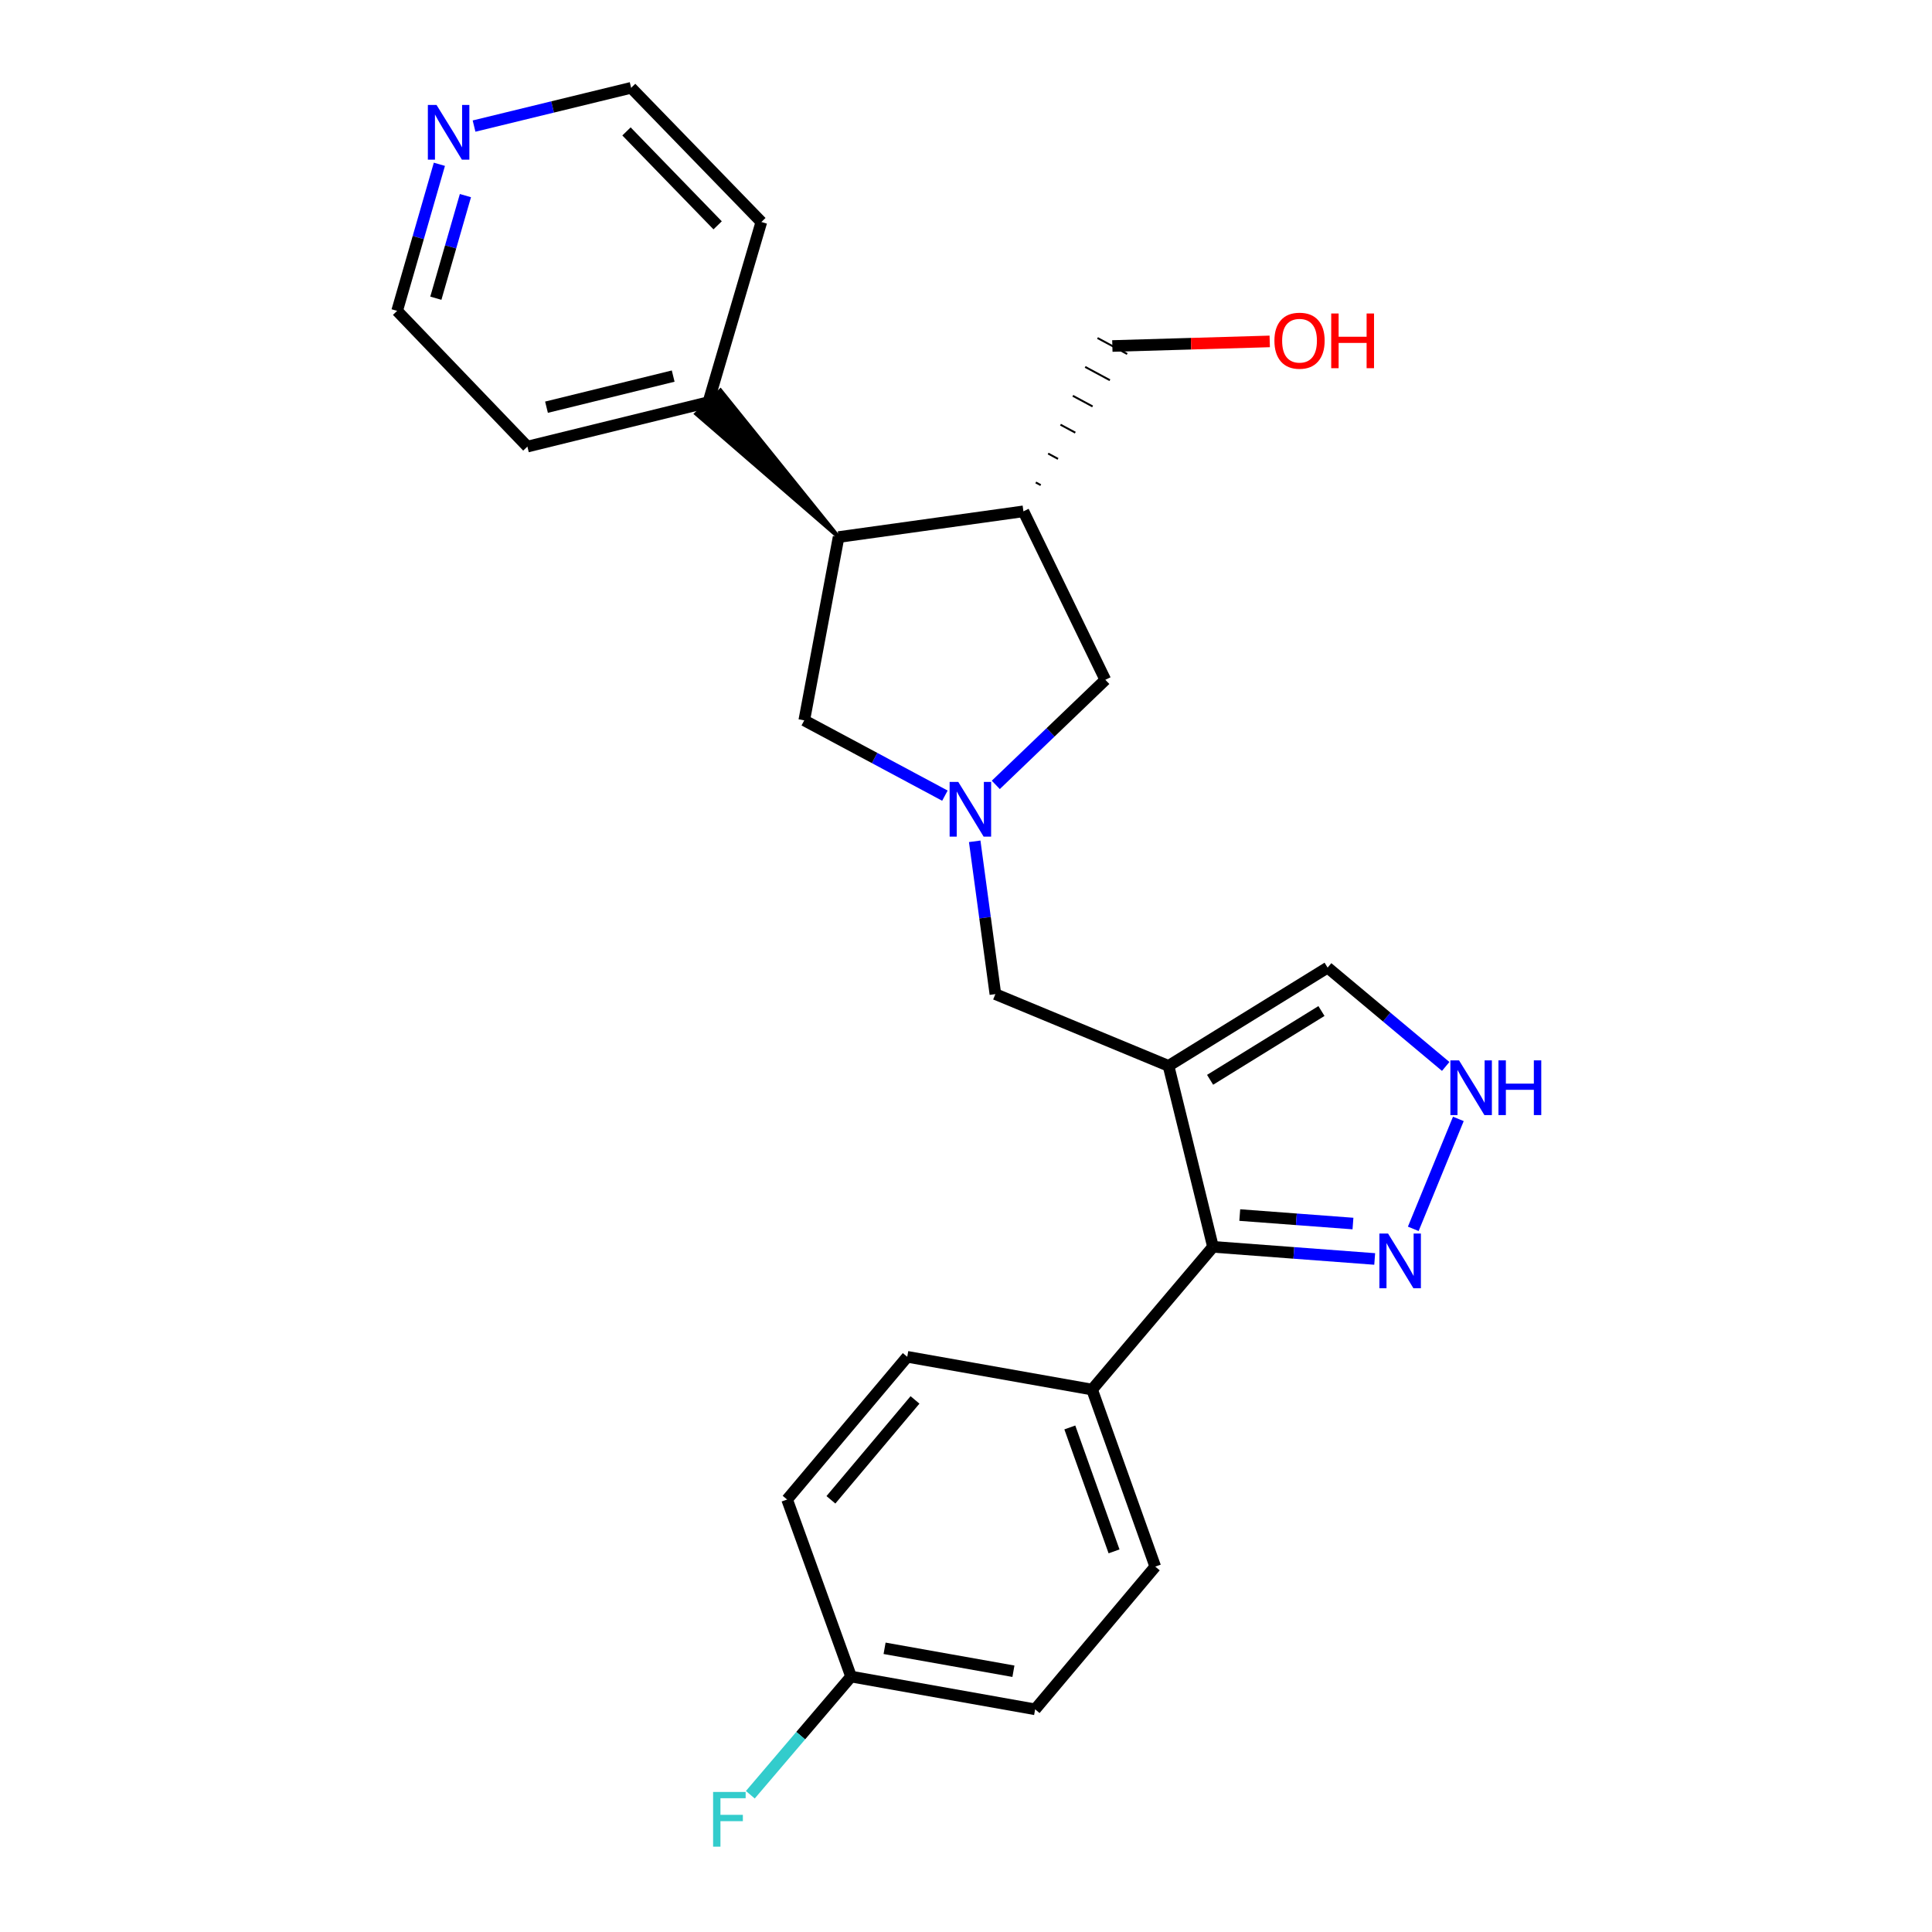 <?xml version='1.0' encoding='iso-8859-1'?>
<svg version='1.1' baseProfile='full'
              xmlns='http://www.w3.org/2000/svg'
                      xmlns:rdkit='http://www.rdkit.org/xml'
                      xmlns:xlink='http://www.w3.org/1999/xlink'
                  xml:space='preserve'
width='1000px' height='1000px' viewBox='0 0 1000 1000'>
<!-- END OF HEADER -->
<rect style='opacity:1.0;fill:#FFFFFF;stroke:none' width='1000' height='1000' x='0' y='0'> </rect>
<path class='bond-1' d='M 604.824,551.696 L 627.838,645.361' style='fill:none;fill-rule:evenodd;stroke:#000000;stroke-width:6px;stroke-linecap:butt;stroke-linejoin:miter;stroke-opacity:1' />
<path class='bond-6' d='M 604.824,551.696 L 515.209,514.554' style='fill:none;fill-rule:evenodd;stroke:#000000;stroke-width:6px;stroke-linecap:butt;stroke-linejoin:miter;stroke-opacity:1' />
<path class='bond-7' d='M 604.824,551.696 L 687.17,500.833' style='fill:none;fill-rule:evenodd;stroke:#000000;stroke-width:6px;stroke-linecap:butt;stroke-linejoin:miter;stroke-opacity:1' />
<path class='bond-7' d='M 626.342,558.906 L 683.984,523.302' style='fill:none;fill-rule:evenodd;stroke:#000000;stroke-width:6px;stroke-linecap:butt;stroke-linejoin:miter;stroke-opacity:1' />
<path class='bond-0' d='M 504.506,435.457 L 509.858,475.005' style='fill:none;fill-rule:evenodd;stroke:#0000FF;stroke-width:6px;stroke-linecap:butt;stroke-linejoin:miter;stroke-opacity:1' />
<path class='bond-0' d='M 509.858,475.005 L 515.209,514.554' style='fill:none;fill-rule:evenodd;stroke:#000000;stroke-width:6px;stroke-linecap:butt;stroke-linejoin:miter;stroke-opacity:1' />
<path class='bond-8' d='M 515.423,406.258 L 543.771,379.062' style='fill:none;fill-rule:evenodd;stroke:#0000FF;stroke-width:6px;stroke-linecap:butt;stroke-linejoin:miter;stroke-opacity:1' />
<path class='bond-8' d='M 543.771,379.062 L 572.119,351.866' style='fill:none;fill-rule:evenodd;stroke:#000000;stroke-width:6px;stroke-linecap:butt;stroke-linejoin:miter;stroke-opacity:1' />
<path class='bond-9' d='M 489.085,411.828 L 452.684,392.342' style='fill:none;fill-rule:evenodd;stroke:#0000FF;stroke-width:6px;stroke-linecap:butt;stroke-linejoin:miter;stroke-opacity:1' />
<path class='bond-9' d='M 452.684,392.342 L 416.283,372.855' style='fill:none;fill-rule:evenodd;stroke:#000000;stroke-width:6px;stroke-linecap:butt;stroke-linejoin:miter;stroke-opacity:1' />
<path class='bond-2' d='M 627.838,645.361 L 669.69,648.501' style='fill:none;fill-rule:evenodd;stroke:#000000;stroke-width:6px;stroke-linecap:butt;stroke-linejoin:miter;stroke-opacity:1' />
<path class='bond-2' d='M 669.69,648.501 L 711.541,651.64' style='fill:none;fill-rule:evenodd;stroke:#0000FF;stroke-width:6px;stroke-linecap:butt;stroke-linejoin:miter;stroke-opacity:1' />
<path class='bond-2' d='M 641.698,628.909 L 670.994,631.107' style='fill:none;fill-rule:evenodd;stroke:#000000;stroke-width:6px;stroke-linecap:butt;stroke-linejoin:miter;stroke-opacity:1' />
<path class='bond-2' d='M 670.994,631.107 L 700.291,633.305' style='fill:none;fill-rule:evenodd;stroke:#0000FF;stroke-width:6px;stroke-linecap:butt;stroke-linejoin:miter;stroke-opacity:1' />
<path class='bond-10' d='M 627.838,645.361 L 565.259,719.238' style='fill:none;fill-rule:evenodd;stroke:#000000;stroke-width:6px;stroke-linecap:butt;stroke-linejoin:miter;stroke-opacity:1' />
<path class='bond-25' d='M 731.508,636.047 L 754.84,579.138' style='fill:none;fill-rule:evenodd;stroke:#0000FF;stroke-width:6px;stroke-linecap:butt;stroke-linejoin:miter;stroke-opacity:1' />
<path class='bond-3' d='M 529.725,264.665 L 572.119,351.866' style='fill:none;fill-rule:evenodd;stroke:#000000;stroke-width:6px;stroke-linecap:butt;stroke-linejoin:miter;stroke-opacity:1' />
<path class='bond-19' d='M 538.677,251.091 L 536.116,249.714' style='fill:none;fill-rule:evenodd;stroke:#000000;stroke-width:1.0px;stroke-linecap:butt;stroke-linejoin:miter;stroke-opacity:1' />
<path class='bond-19' d='M 547.628,237.517 L 542.508,234.763' style='fill:none;fill-rule:evenodd;stroke:#000000;stroke-width:1.0px;stroke-linecap:butt;stroke-linejoin:miter;stroke-opacity:1' />
<path class='bond-19' d='M 556.58,223.943 L 548.899,219.812' style='fill:none;fill-rule:evenodd;stroke:#000000;stroke-width:1.0px;stroke-linecap:butt;stroke-linejoin:miter;stroke-opacity:1' />
<path class='bond-19' d='M 565.531,210.37 L 555.29,204.862' style='fill:none;fill-rule:evenodd;stroke:#000000;stroke-width:1.0px;stroke-linecap:butt;stroke-linejoin:miter;stroke-opacity:1' />
<path class='bond-19' d='M 574.482,196.796 L 561.681,189.911' style='fill:none;fill-rule:evenodd;stroke:#000000;stroke-width:1.0px;stroke-linecap:butt;stroke-linejoin:miter;stroke-opacity:1' />
<path class='bond-19' d='M 583.434,183.222 L 568.073,174.96' style='fill:none;fill-rule:evenodd;stroke:#000000;stroke-width:1.0px;stroke-linecap:butt;stroke-linejoin:miter;stroke-opacity:1' />
<path class='bond-26' d='M 529.725,264.665 L 434.055,277.979' style='fill:none;fill-rule:evenodd;stroke:#000000;stroke-width:6px;stroke-linecap:butt;stroke-linejoin:miter;stroke-opacity:1' />
<path class='bond-4' d='M 434.055,277.979 L 416.283,372.855' style='fill:none;fill-rule:evenodd;stroke:#000000;stroke-width:6px;stroke-linecap:butt;stroke-linejoin:miter;stroke-opacity:1' />
<path class='bond-12' d='M 434.055,277.979 L 372.925,202.095 L 360.375,214.209 Z' style='fill:#000000;fill-rule:evenodd;fill-opacity:1;stroke:#000000;stroke-width:2px;stroke-linecap:butt;stroke-linejoin:miter;stroke-opacity:1;' />
<path class='bond-5' d='M 748.293,551.989 L 717.732,526.411' style='fill:none;fill-rule:evenodd;stroke:#0000FF;stroke-width:6px;stroke-linecap:butt;stroke-linejoin:miter;stroke-opacity:1' />
<path class='bond-5' d='M 717.732,526.411 L 687.17,500.833' style='fill:none;fill-rule:evenodd;stroke:#000000;stroke-width:6px;stroke-linecap:butt;stroke-linejoin:miter;stroke-opacity:1' />
<path class='bond-13' d='M 565.259,719.238 L 597.963,810.868' style='fill:none;fill-rule:evenodd;stroke:#000000;stroke-width:6px;stroke-linecap:butt;stroke-linejoin:miter;stroke-opacity:1' />
<path class='bond-13' d='M 553.737,738.846 L 576.63,802.987' style='fill:none;fill-rule:evenodd;stroke:#000000;stroke-width:6px;stroke-linecap:butt;stroke-linejoin:miter;stroke-opacity:1' />
<path class='bond-14' d='M 565.259,719.238 L 469.588,702.281' style='fill:none;fill-rule:evenodd;stroke:#000000;stroke-width:6px;stroke-linecap:butt;stroke-linejoin:miter;stroke-opacity:1' />
<path class='bond-11' d='M 227.424,85.034 L 216.488,122.968' style='fill:none;fill-rule:evenodd;stroke:#0000FF;stroke-width:6px;stroke-linecap:butt;stroke-linejoin:miter;stroke-opacity:1' />
<path class='bond-11' d='M 216.488,122.968 L 205.552,160.903' style='fill:none;fill-rule:evenodd;stroke:#000000;stroke-width:6px;stroke-linecap:butt;stroke-linejoin:miter;stroke-opacity:1' />
<path class='bond-11' d='M 240.903,101.246 L 233.247,127.8' style='fill:none;fill-rule:evenodd;stroke:#0000FF;stroke-width:6px;stroke-linecap:butt;stroke-linejoin:miter;stroke-opacity:1' />
<path class='bond-11' d='M 233.247,127.8 L 225.592,154.354' style='fill:none;fill-rule:evenodd;stroke:#000000;stroke-width:6px;stroke-linecap:butt;stroke-linejoin:miter;stroke-opacity:1' />
<path class='bond-28' d='M 245.37,65.26 L 286.024,55.357' style='fill:none;fill-rule:evenodd;stroke:#0000FF;stroke-width:6px;stroke-linecap:butt;stroke-linejoin:miter;stroke-opacity:1' />
<path class='bond-28' d='M 286.024,55.357 L 326.678,45.455' style='fill:none;fill-rule:evenodd;stroke:#000000;stroke-width:6px;stroke-linecap:butt;stroke-linejoin:miter;stroke-opacity:1' />
<path class='bond-23' d='M 366.65,208.152 L 394.073,114.904' style='fill:none;fill-rule:evenodd;stroke:#000000;stroke-width:6px;stroke-linecap:butt;stroke-linejoin:miter;stroke-opacity:1' />
<path class='bond-24' d='M 366.65,208.152 L 272.976,231.156' style='fill:none;fill-rule:evenodd;stroke:#000000;stroke-width:6px;stroke-linecap:butt;stroke-linejoin:miter;stroke-opacity:1' />
<path class='bond-24' d='M 348.439,194.664 L 282.867,210.767' style='fill:none;fill-rule:evenodd;stroke:#000000;stroke-width:6px;stroke-linecap:butt;stroke-linejoin:miter;stroke-opacity:1' />
<path class='bond-17' d='M 597.963,810.868 L 535.782,884.746' style='fill:none;fill-rule:evenodd;stroke:#000000;stroke-width:6px;stroke-linecap:butt;stroke-linejoin:miter;stroke-opacity:1' />
<path class='bond-16' d='M 469.588,702.281 L 407.407,776.148' style='fill:none;fill-rule:evenodd;stroke:#000000;stroke-width:6px;stroke-linecap:butt;stroke-linejoin:miter;stroke-opacity:1' />
<path class='bond-16' d='M 473.605,724.594 L 430.078,776.301' style='fill:none;fill-rule:evenodd;stroke:#000000;stroke-width:6px;stroke-linecap:butt;stroke-linejoin:miter;stroke-opacity:1' />
<path class='bond-15' d='M 440.508,867.788 L 407.407,776.148' style='fill:none;fill-rule:evenodd;stroke:#000000;stroke-width:6px;stroke-linecap:butt;stroke-linejoin:miter;stroke-opacity:1' />
<path class='bond-18' d='M 440.508,867.788 L 414.439,898.369' style='fill:none;fill-rule:evenodd;stroke:#000000;stroke-width:6px;stroke-linecap:butt;stroke-linejoin:miter;stroke-opacity:1' />
<path class='bond-18' d='M 414.439,898.369 L 388.37,928.951' style='fill:none;fill-rule:evenodd;stroke:#33CCCC;stroke-width:6px;stroke-linecap:butt;stroke-linejoin:miter;stroke-opacity:1' />
<path class='bond-27' d='M 440.508,867.788 L 535.782,884.746' style='fill:none;fill-rule:evenodd;stroke:#000000;stroke-width:6px;stroke-linecap:butt;stroke-linejoin:miter;stroke-opacity:1' />
<path class='bond-27' d='M 457.856,853.159 L 524.547,865.03' style='fill:none;fill-rule:evenodd;stroke:#000000;stroke-width:6px;stroke-linecap:butt;stroke-linejoin:miter;stroke-opacity:1' />
<path class='bond-20' d='M 575.753,179.091 L 616.483,177.902' style='fill:none;fill-rule:evenodd;stroke:#000000;stroke-width:6px;stroke-linecap:butt;stroke-linejoin:miter;stroke-opacity:1' />
<path class='bond-20' d='M 616.483,177.902 L 657.212,176.712' style='fill:none;fill-rule:evenodd;stroke:#FF0000;stroke-width:6px;stroke-linecap:butt;stroke-linejoin:miter;stroke-opacity:1' />
<path class='bond-21' d='M 326.678,45.455 L 394.073,114.904' style='fill:none;fill-rule:evenodd;stroke:#000000;stroke-width:6px;stroke-linecap:butt;stroke-linejoin:miter;stroke-opacity:1' />
<path class='bond-21' d='M 324.27,68.019 L 371.447,116.633' style='fill:none;fill-rule:evenodd;stroke:#000000;stroke-width:6px;stroke-linecap:butt;stroke-linejoin:miter;stroke-opacity:1' />
<path class='bond-22' d='M 205.552,160.903 L 272.976,231.156' style='fill:none;fill-rule:evenodd;stroke:#000000;stroke-width:6px;stroke-linecap:butt;stroke-linejoin:miter;stroke-opacity:1' />
<path  class='atom-1' d='M 496.003 404.723
L 505.283 419.723
Q 506.203 421.203, 507.683 423.883
Q 509.163 426.563, 509.243 426.723
L 509.243 404.723
L 513.003 404.723
L 513.003 433.043
L 509.123 433.043
L 499.163 416.643
Q 498.003 414.723, 496.763 412.523
Q 495.563 410.323, 495.203 409.643
L 495.203 433.043
L 491.523 433.043
L 491.523 404.723
L 496.003 404.723
' fill='#0000FF'/>
<path  class='atom-3' d='M 718.45 638.468
L 727.73 653.468
Q 728.65 654.948, 730.13 657.628
Q 731.61 660.308, 731.69 660.468
L 731.69 638.468
L 735.45 638.468
L 735.45 666.788
L 731.57 666.788
L 721.61 650.388
Q 720.45 648.468, 719.21 646.268
Q 718.01 644.068, 717.65 643.388
L 717.65 666.788
L 713.97 666.788
L 713.97 638.468
L 718.45 638.468
' fill='#0000FF'/>
<path  class='atom-6' d='M 755.195 548.844
L 764.475 563.844
Q 765.395 565.324, 766.875 568.004
Q 768.355 570.684, 768.435 570.844
L 768.435 548.844
L 772.195 548.844
L 772.195 577.164
L 768.315 577.164
L 758.355 560.764
Q 757.195 558.844, 755.955 556.644
Q 754.755 554.444, 754.395 553.764
L 754.395 577.164
L 750.715 577.164
L 750.715 548.844
L 755.195 548.844
' fill='#0000FF'/>
<path  class='atom-6' d='M 775.595 548.844
L 779.435 548.844
L 779.435 560.884
L 793.915 560.884
L 793.915 548.844
L 797.755 548.844
L 797.755 577.164
L 793.915 577.164
L 793.915 564.084
L 779.435 564.084
L 779.435 577.164
L 775.595 577.164
L 775.595 548.844
' fill='#0000FF'/>
<path  class='atom-12' d='M 225.939 54.309
L 235.219 69.309
Q 236.139 70.789, 237.619 73.469
Q 239.099 76.149, 239.179 76.309
L 239.179 54.309
L 242.939 54.309
L 242.939 82.629
L 239.059 82.629
L 229.099 66.229
Q 227.939 64.309, 226.699 62.109
Q 225.499 59.909, 225.139 59.229
L 225.139 82.629
L 221.459 82.629
L 221.459 54.309
L 225.939 54.309
' fill='#0000FF'/>
<path  class='atom-19' d='M 369.102 927.515
L 385.942 927.515
L 385.942 930.755
L 372.902 930.755
L 372.902 939.355
L 384.502 939.355
L 384.502 942.635
L 372.902 942.635
L 372.902 955.835
L 369.102 955.835
L 369.102 927.515
' fill='#33CCCC'/>
<path  class='atom-21' d='M 659.635 176.342
Q 659.635 169.542, 662.995 165.742
Q 666.355 161.942, 672.635 161.942
Q 678.915 161.942, 682.275 165.742
Q 685.635 169.542, 685.635 176.342
Q 685.635 183.222, 682.235 187.142
Q 678.835 191.022, 672.635 191.022
Q 666.395 191.022, 662.995 187.142
Q 659.635 183.262, 659.635 176.342
M 672.635 187.822
Q 676.955 187.822, 679.275 184.942
Q 681.635 182.022, 681.635 176.342
Q 681.635 170.782, 679.275 167.982
Q 676.955 165.142, 672.635 165.142
Q 668.315 165.142, 665.955 167.942
Q 663.635 170.742, 663.635 176.342
Q 663.635 182.062, 665.955 184.942
Q 668.315 187.822, 672.635 187.822
' fill='#FF0000'/>
<path  class='atom-21' d='M 689.035 162.262
L 692.875 162.262
L 692.875 174.302
L 707.355 174.302
L 707.355 162.262
L 711.195 162.262
L 711.195 190.582
L 707.355 190.582
L 707.355 177.502
L 692.875 177.502
L 692.875 190.582
L 689.035 190.582
L 689.035 162.262
' fill='#FF0000'/>
</svg>
